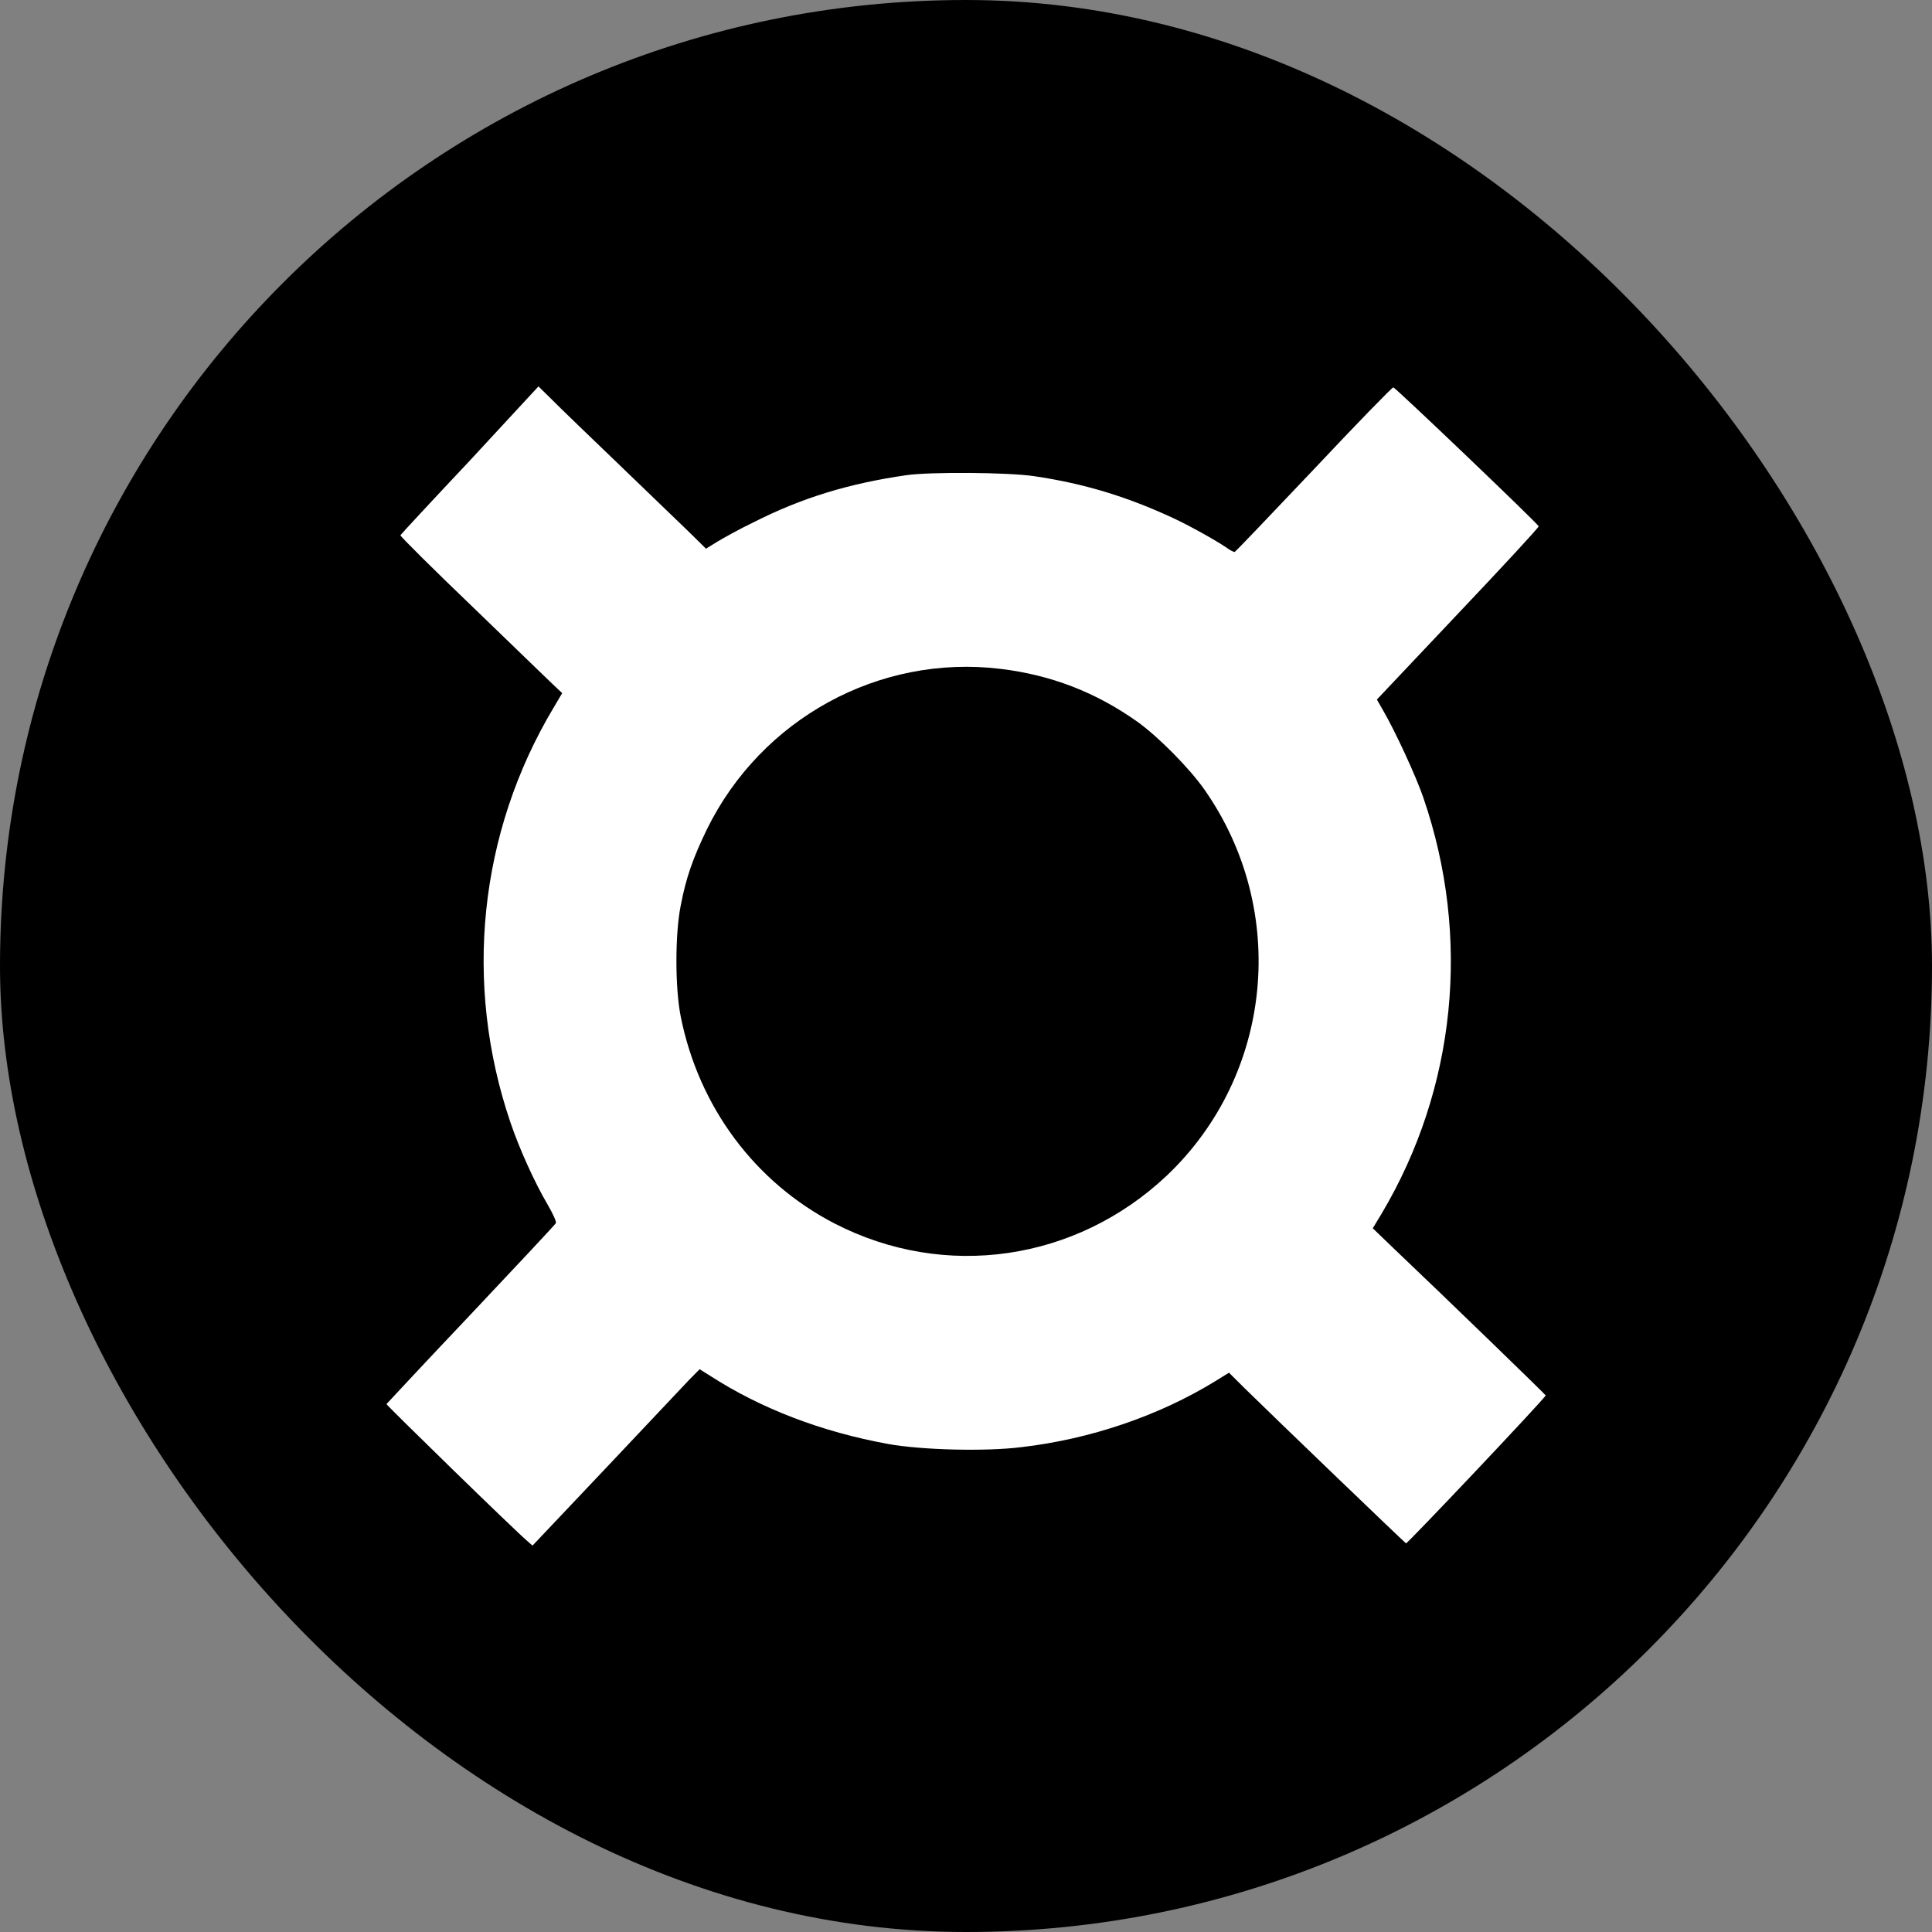 <svg width="24" height="24" viewBox="0 0 24 24" fill="none" xmlns="http://www.w3.org/2000/svg">
<rect x="0" y="0" width="24" height="24" fill="#808080" stroke="none"/>
<rect width="24" height="24" rx="12" fill="black"/>
<path d="M5.837 5.721C5.366 6.221 4.977 6.641 4.974 6.649C4.97 6.661 5.394 7.082 5.916 7.582C6.438 8.086 6.893 8.527 6.925 8.555L6.984 8.61L6.878 8.789C5.947 10.345 5.755 12.218 6.34 13.941C6.45 14.266 6.638 14.683 6.799 14.957C6.878 15.092 6.913 15.179 6.905 15.195C6.897 15.211 6.422 15.719 5.849 16.326C5.276 16.93 4.809 17.433 4.801 17.442C4.797 17.453 6.403 19.021 6.556 19.148L6.615 19.2L7.521 18.243C8.02 17.715 8.487 17.219 8.558 17.144L8.691 17.009L8.817 17.088C9.457 17.501 10.207 17.787 11.035 17.938C11.451 18.013 12.244 18.033 12.688 17.977C13.544 17.878 14.392 17.588 15.086 17.164L15.267 17.052L15.459 17.243C15.88 17.656 17.45 19.164 17.466 19.172C17.481 19.18 19.205 17.358 19.201 17.334C19.197 17.322 18.015 16.175 17.293 15.489L17.053 15.258L17.163 15.076C18.086 13.524 18.278 11.643 17.681 9.908C17.595 9.654 17.332 9.082 17.179 8.821L17.104 8.69L18.113 7.622C18.667 7.038 19.118 6.55 19.114 6.538C19.099 6.499 17.332 4.812 17.308 4.812C17.293 4.812 16.849 5.268 16.319 5.832C15.789 6.391 15.35 6.852 15.338 6.856C15.33 6.86 15.279 6.836 15.232 6.8C15.098 6.709 14.761 6.522 14.572 6.435C13.999 6.169 13.465 6.006 12.845 5.915C12.523 5.867 11.557 5.86 11.259 5.903C10.544 6.006 9.959 6.185 9.363 6.487C9.19 6.57 8.99 6.681 8.911 6.729L8.77 6.816L8.609 6.657C8.522 6.57 8.13 6.197 7.741 5.82C7.353 5.447 6.956 5.066 6.862 4.97L6.689 4.8L5.837 5.721ZM12.429 8.309C13.053 8.384 13.61 8.598 14.125 8.963C14.388 9.15 14.78 9.547 14.965 9.813C16.013 11.313 15.813 13.353 14.494 14.604C13.367 15.667 11.738 15.905 10.368 15.199C9.378 14.687 8.68 13.75 8.456 12.627C8.385 12.27 8.385 11.603 8.456 11.25C8.522 10.9 8.613 10.65 8.782 10.301C9.457 8.928 10.921 8.126 12.429 8.309Z" fill="white"/>
</svg>
